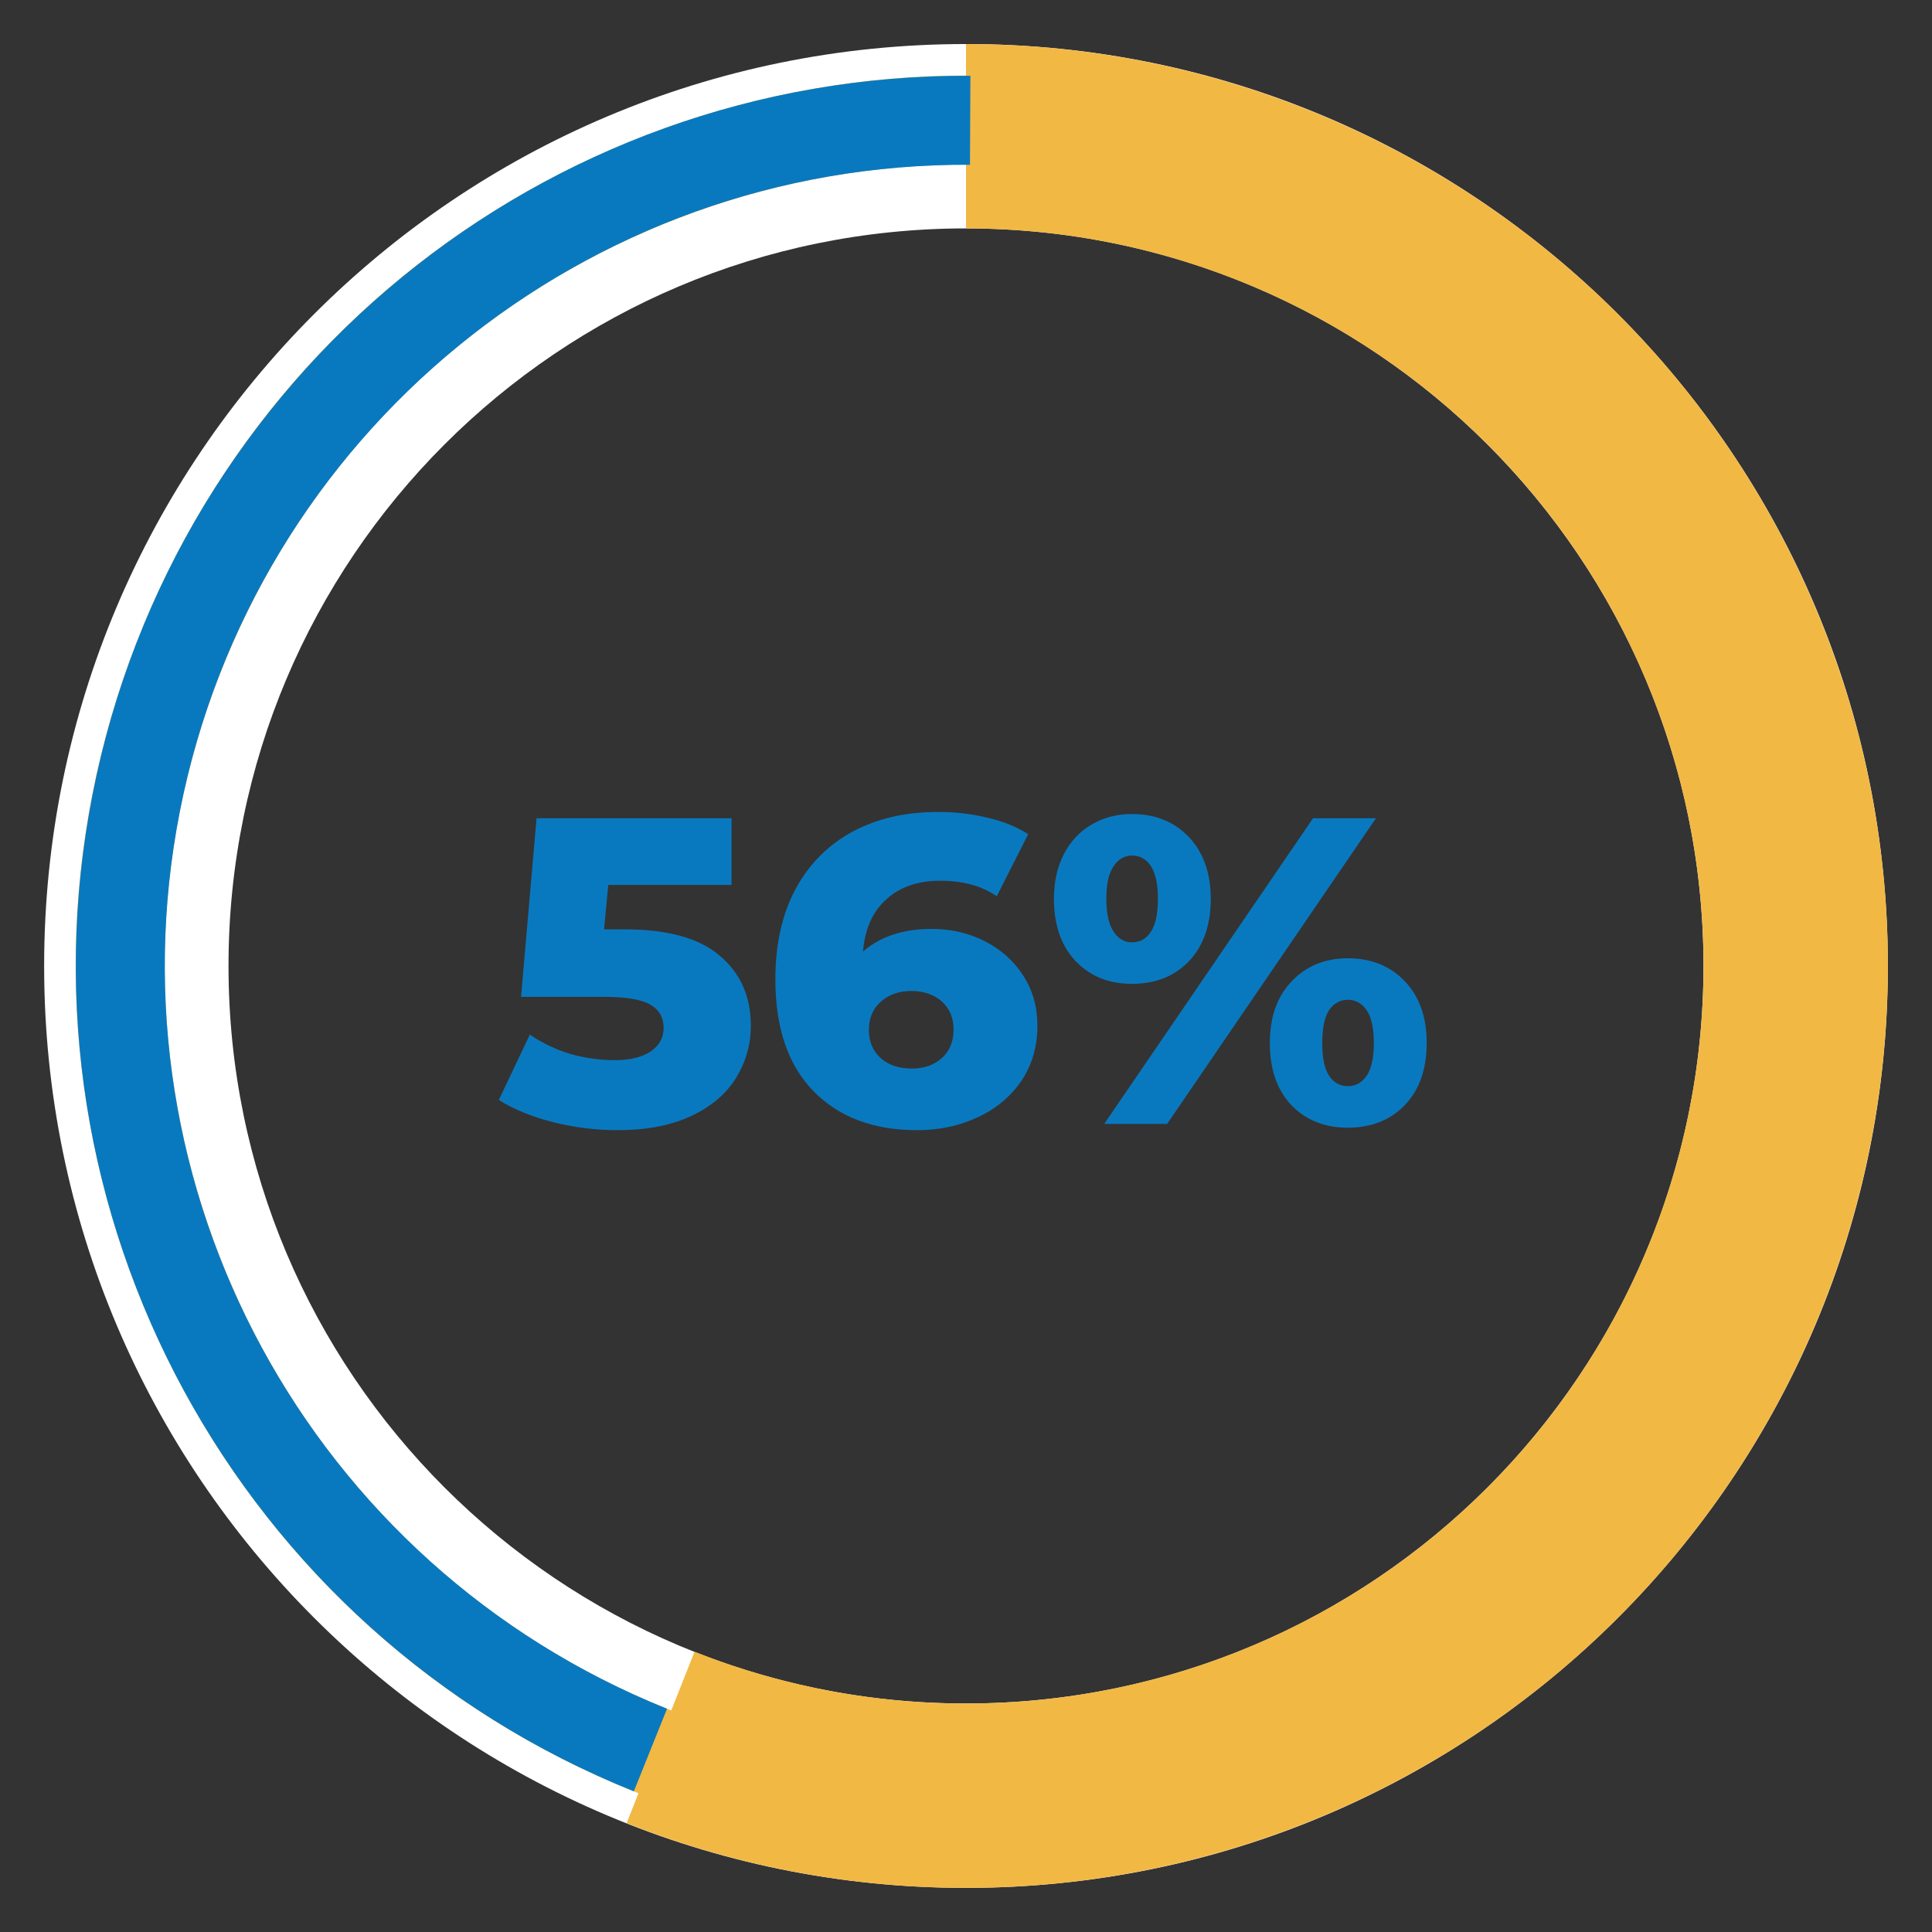 <svg xmlns="http://www.w3.org/2000/svg" xmlns:xlink="http://www.w3.org/1999/xlink" width="96" zoomAndPan="magnify" viewBox="0 0 72 72" height="96" preserveAspectRatio="xMidYMid meet" version="1.0"><rect x="0" y="0" width="72" height="72" fill="#333333" stroke="none"/><defs><g/><clipPath id="2eb43f5660"><path d="M 1.645 1.641 L 70.355 1.641 L 70.355 70.355 L 1.645 70.355 Z M 1.645 1.641 " clip-rule="nonzero"/></clipPath><clipPath id="70d4816b4d"><path d="M 36 1.641 C 54.977 1.641 70.355 17.023 70.355 36 C 70.355 54.973 54.977 70.355 36 70.355 C 17.023 70.355 1.645 54.973 1.645 36 C 1.645 17.023 17.023 1.641 36 1.641 L 36 8.512 C 20.82 8.512 8.516 20.82 8.516 36 C 8.516 51.18 20.82 63.484 36 63.484 C 51.18 63.484 63.484 51.18 63.484 36 C 63.484 20.82 51.18 8.512 36 8.512 Z M 36 1.641 " clip-rule="nonzero"/></clipPath><clipPath id="2bd11487ca"><path d="M 23.117 1.641 L 70.625 1.641 L 70.625 70.625 L 23.117 70.625 Z M 23.117 1.641 " clip-rule="nonzero"/></clipPath><clipPath id="a326bdff1c"><path d="M 36 1.641 C 49.832 1.641 62.312 9.934 67.672 22.684 C 73.031 35.434 70.223 50.156 60.547 60.039 C 50.871 69.918 36.211 73.035 23.352 67.945 L 25.883 61.555 C 36.168 65.629 47.895 63.137 55.637 55.23 C 63.379 47.324 65.625 35.547 61.34 25.348 C 57.051 15.148 47.066 8.512 36 8.512 Z M 36 1.641 " clip-rule="nonzero"/></clipPath><clipPath id="4aab0cec63"><path d="M 2 2 L 70 2 L 70 70 L 2 70 Z M 2 2 " clip-rule="nonzero"/></clipPath><clipPath id="1a911a8ee5"><path d="M 54.395 79.129 L -7.148 54.391 L 17.59 -7.152 L 79.133 17.586 Z M 54.395 79.129 " clip-rule="nonzero"/></clipPath><clipPath id="e5c598082d"><path d="M 23.621 66.758 C 6.629 59.926 -1.609 40.613 5.223 23.617 C 12.055 6.625 31.367 -1.613 48.363 5.219 C 65.355 12.051 73.594 31.363 66.762 48.359 C 59.93 65.352 40.617 73.59 23.621 66.758 L 24.859 63.68 C 40.152 69.828 57.535 62.414 63.684 47.121 C 69.832 31.828 62.418 14.445 47.125 8.297 C 31.832 2.148 14.449 9.562 8.301 24.855 C 2.152 40.148 9.566 57.531 24.859 63.68 Z M 23.621 66.758 " clip-rule="nonzero"/></clipPath><clipPath id="8f4d598e48"><path d="M 2 2 L 37 2 L 37 67 L 2 67 Z M 2 2 " clip-rule="nonzero"/></clipPath><clipPath id="b2b7aef462"><path d="M 23.621 66.758 L -7.387 54.293 L 16.578 -5.324 L 47.59 7.141 Z M 23.621 66.758 " clip-rule="nonzero"/></clipPath><clipPath id="41ba44942c"><path d="M 23.621 66.758 C 8.852 60.82 0.383 45.227 3.449 29.605 C 6.516 13.98 20.246 2.742 36.164 2.824 L 36.148 6.141 C 21.82 6.066 9.461 16.184 6.703 30.242 C 3.945 44.301 11.566 58.336 24.859 63.68 Z M 23.621 66.758 " clip-rule="nonzero"/></clipPath></defs><g fill="#0979bf" fill-opacity="1"><g transform="translate(18.465, 41.884)"><g><path d="M 4.812 -7.25 C 6.414 -7.25 7.598 -6.922 8.359 -6.266 C 9.129 -5.617 9.516 -4.75 9.516 -3.656 C 9.516 -2.957 9.332 -2.312 8.969 -1.719 C 8.602 -1.125 8.047 -0.648 7.297 -0.297 C 6.555 0.055 5.641 0.234 4.547 0.234 C 3.742 0.234 2.945 0.133 2.156 -0.062 C 1.375 -0.258 0.695 -0.535 0.125 -0.891 L 1.281 -3.328 C 1.738 -3.016 2.238 -2.773 2.781 -2.609 C 3.332 -2.453 3.883 -2.375 4.438 -2.375 C 5 -2.375 5.441 -2.477 5.766 -2.688 C 6.098 -2.906 6.266 -3.203 6.266 -3.578 C 6.266 -3.961 6.102 -4.25 5.781 -4.438 C 5.457 -4.633 4.879 -4.734 4.047 -4.734 L 0.953 -4.734 L 1.531 -11.391 L 8.797 -11.391 L 8.797 -8.906 L 4.203 -8.906 L 4.047 -7.25 Z M 4.812 -7.25 "/></g></g></g><g fill="#0979bf" fill-opacity="1"><g transform="translate(28.349, 41.884)"><g><path d="M 6.375 -7.266 C 7.094 -7.266 7.75 -7.113 8.344 -6.812 C 8.945 -6.508 9.426 -6.082 9.781 -5.531 C 10.133 -4.988 10.312 -4.363 10.312 -3.656 C 10.312 -2.883 10.113 -2.203 9.719 -1.609 C 9.32 -1.023 8.781 -0.57 8.094 -0.25 C 7.414 0.07 6.66 0.234 5.828 0.234 C 4.203 0.234 2.914 -0.25 1.969 -1.219 C 1.02 -2.188 0.547 -3.578 0.547 -5.391 C 0.547 -6.691 0.797 -7.812 1.297 -8.75 C 1.805 -9.688 2.516 -10.398 3.422 -10.891 C 4.336 -11.379 5.398 -11.625 6.609 -11.625 C 7.266 -11.625 7.883 -11.551 8.469 -11.406 C 9.051 -11.27 9.551 -11.066 9.969 -10.797 L 8.797 -8.484 C 8.242 -8.867 7.539 -9.062 6.688 -9.062 C 5.863 -9.062 5.195 -8.832 4.688 -8.375 C 4.176 -7.926 3.883 -7.273 3.812 -6.422 C 4.457 -6.984 5.312 -7.266 6.375 -7.266 Z M 5.641 -2.062 C 6.086 -2.062 6.457 -2.191 6.75 -2.453 C 7.039 -2.711 7.188 -3.066 7.188 -3.516 C 7.188 -3.953 7.039 -4.301 6.75 -4.562 C 6.457 -4.82 6.078 -4.953 5.609 -4.953 C 5.148 -4.953 4.77 -4.816 4.469 -4.547 C 4.176 -4.285 4.031 -3.938 4.031 -3.5 C 4.031 -3.07 4.176 -2.723 4.469 -2.453 C 4.758 -2.191 5.148 -2.062 5.641 -2.062 Z M 5.641 -2.062 "/></g></g></g><g fill="#0979bf" fill-opacity="1"><g transform="translate(38.918, 41.884)"><g><path d="M 3.266 -5.219 C 2.41 -5.219 1.711 -5.5 1.172 -6.062 C 0.629 -6.633 0.359 -7.41 0.359 -8.391 C 0.359 -9.023 0.484 -9.582 0.734 -10.062 C 0.984 -10.539 1.328 -10.906 1.766 -11.156 C 2.203 -11.414 2.703 -11.547 3.266 -11.547 C 4.141 -11.547 4.848 -11.258 5.391 -10.688 C 5.93 -10.113 6.203 -9.348 6.203 -8.391 C 6.203 -7.41 5.93 -6.633 5.391 -6.062 C 4.848 -5.5 4.141 -5.219 3.266 -5.219 Z M 10.016 -11.391 L 12.359 -11.391 L 4.578 0 L 2.234 0 Z M 3.266 -6.766 C 3.566 -6.766 3.801 -6.895 3.969 -7.156 C 4.145 -7.414 4.234 -7.828 4.234 -8.391 C 4.234 -8.941 4.145 -9.348 3.969 -9.609 C 3.801 -9.867 3.566 -10 3.266 -10 C 2.984 -10 2.754 -9.863 2.578 -9.594 C 2.398 -9.332 2.312 -8.93 2.312 -8.391 C 2.312 -7.848 2.398 -7.441 2.578 -7.172 C 2.754 -6.898 2.984 -6.766 3.266 -6.766 Z M 11.312 0.141 C 10.445 0.141 9.742 -0.141 9.203 -0.703 C 8.672 -1.266 8.406 -2.035 8.406 -3.016 C 8.406 -3.984 8.676 -4.75 9.219 -5.312 C 9.758 -5.883 10.457 -6.172 11.312 -6.172 C 12.188 -6.172 12.895 -5.883 13.438 -5.312 C 13.977 -4.75 14.25 -3.984 14.25 -3.016 C 14.25 -2.035 13.977 -1.266 13.438 -0.703 C 12.895 -0.141 12.188 0.141 11.312 0.141 Z M 11.312 -1.406 C 11.602 -1.406 11.836 -1.535 12.016 -1.797 C 12.191 -2.055 12.281 -2.461 12.281 -3.016 C 12.281 -3.566 12.191 -3.973 12.016 -4.234 C 11.836 -4.492 11.602 -4.625 11.312 -4.625 C 11.02 -4.625 10.785 -4.492 10.609 -4.234 C 10.441 -3.973 10.359 -3.566 10.359 -3.016 C 10.359 -2.461 10.441 -2.055 10.609 -1.797 C 10.785 -1.535 11.02 -1.406 11.312 -1.406 Z M 11.312 -1.406 "/></g></g></g><g clip-path="url(#2eb43f5660)"><g clip-path="url(#70d4816b4d)"><path fill="#ffffff" d="M 1.645 1.641 L 70.355 1.641 L 70.355 70.355 L 1.645 70.355 Z M 1.645 1.641 " fill-opacity="1" fill-rule="nonzero"/></g></g><g clip-path="url(#2bd11487ca)"><g clip-path="url(#a326bdff1c)"><path fill="#f2b844" d="M 1.645 1.641 L 70.355 1.641 L 70.355 70.355 L 1.645 70.355 Z M 1.645 1.641 " fill-opacity="1" fill-rule="nonzero"/></g></g><g clip-path="url(#4aab0cec63)"><g clip-path="url(#1a911a8ee5)"><g clip-path="url(#e5c598082d)"><path fill="#f2b844" d="M 54.395 79.129 L -7.148 54.391 L 17.59 -7.152 L 79.133 17.586 Z M 54.395 79.129 " fill-opacity="1" fill-rule="nonzero"/></g></g></g><g clip-path="url(#8f4d598e48)"><g clip-path="url(#b2b7aef462)"><g clip-path="url(#41ba44942c)"><path fill="#0979bf" d="M 54.395 79.129 L -7.148 54.391 L 17.59 -7.152 L 79.133 17.586 Z M 54.395 79.129 " fill-opacity="1" fill-rule="nonzero"/></g></g></g></svg>